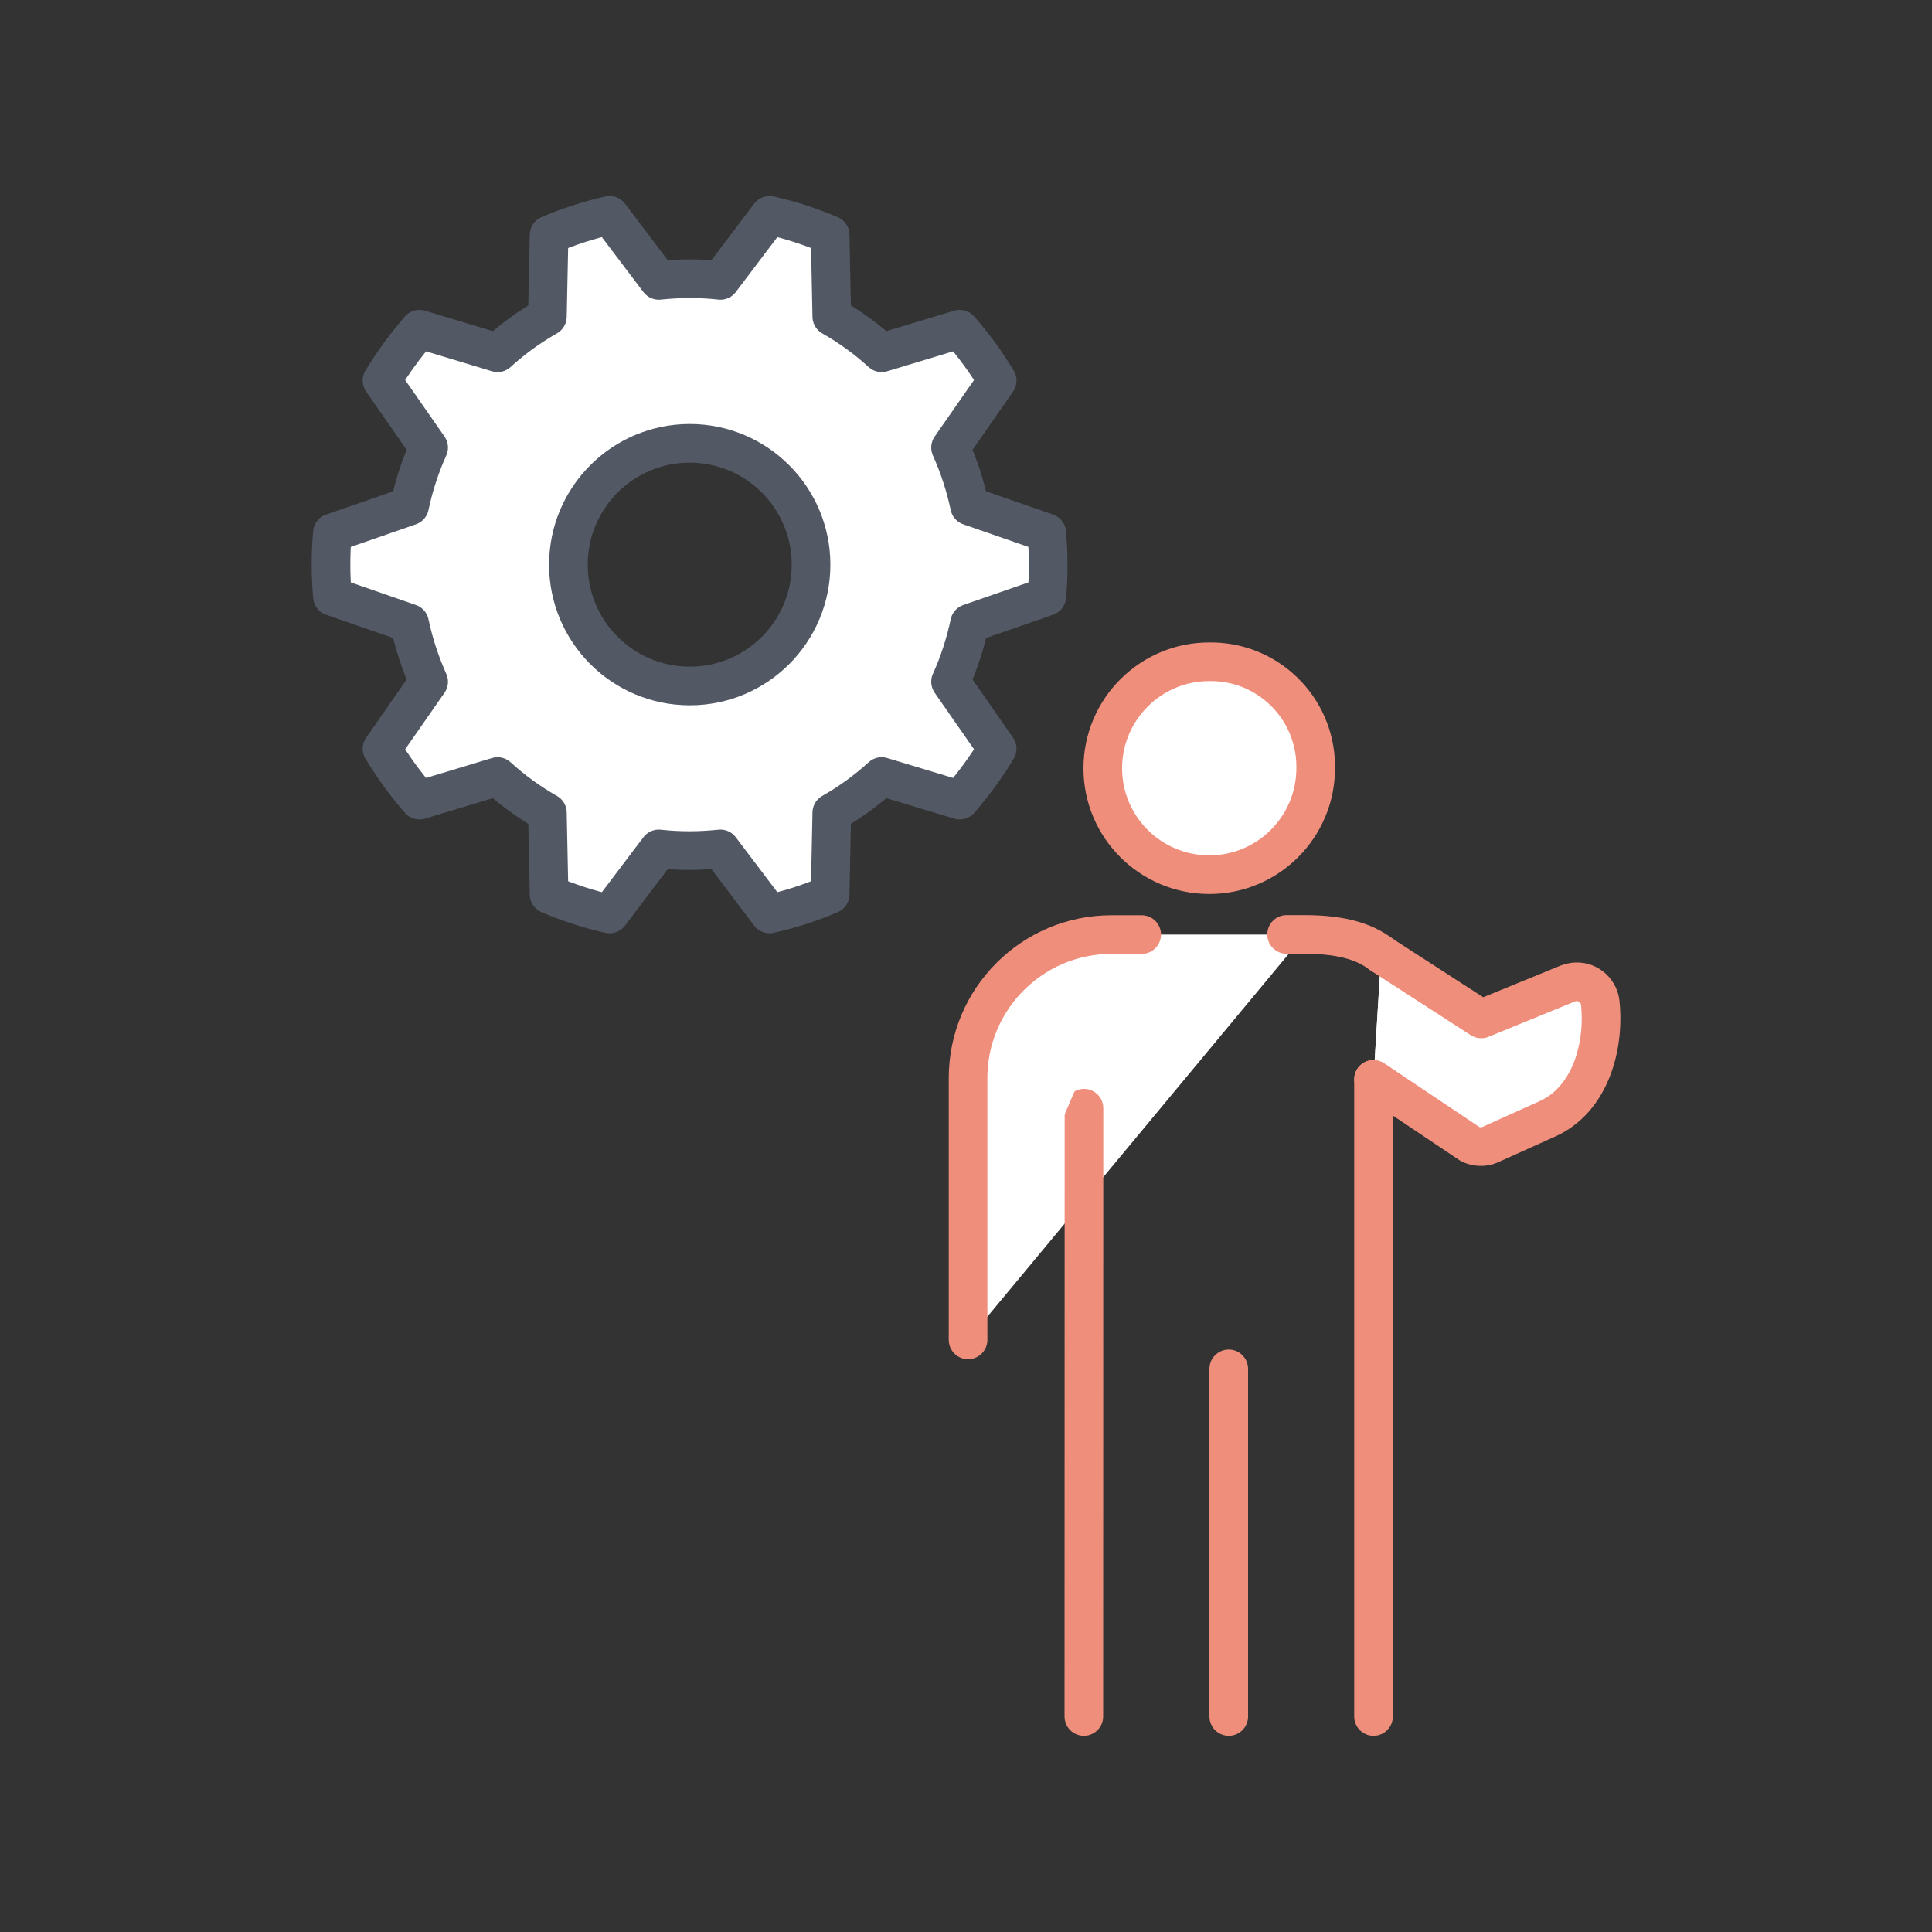 <?xml version="1.0" encoding="UTF-8"?><svg id="a" xmlns="http://www.w3.org/2000/svg" viewBox="0 0 150 150"><rect x="0" y="0" width="150" height="150" fill="#333333" stroke="none"/><defs><style>.r,.s{fill:none;}.t,.u,.v,.w{fill:#fff;}.u{stroke-miterlimit:10;}.u,.v,.w,.s{stroke-width:3px;}.u,.w,.s{stroke:#f08e7c;}.v{stroke:#525965;}.v,.w,.s{stroke-linecap:round;stroke-linejoin:round;}</style></defs><rect id="b" class="r" width="150" height="150"/><g id="c"><path id="d" class="v" d="m81.27,46.31c.08-.81.11-1.63.11-2.47s-.04-1.66-.11-2.47l-5.99-2.08c-.33-1.56-.83-3.09-1.48-4.54l3.62-5.2c-.85-1.41-1.82-2.75-2.91-3.99l-6.06,1.83c-1.18-1.08-2.48-2.02-3.87-2.81l-.13-6.34c-1.52-.65-3.09-1.16-4.7-1.52l-3.82,5.05c-.79-.09-1.59-.13-2.39-.13-.81,0-1.61.05-2.39.13l-3.82-5.05c-1.61.36-3.18.87-4.7,1.52l-.13,6.34c-1.39.79-2.69,1.73-3.87,2.81l-6.06-1.83c-1.08,1.24-2.06,2.58-2.91,3.99l3.62,5.2c-.66,1.46-1.15,2.98-1.48,4.54l-5.99,2.08c-.08.81-.11,1.63-.11,2.47s.04,1.66.11,2.47l5.99,2.08c.33,1.56.83,3.09,1.48,4.54l-3.62,5.2c.85,1.41,1.82,2.75,2.91,3.99l6.06-1.83c1.18,1.08,2.48,2.02,3.87,2.81l.13,6.34c1.52.65,3.09,1.16,4.7,1.52l3.82-5.05c.79.09,1.59.13,2.39.13.81,0,1.61-.05,2.39-.13l3.82,5.05c1.61-.36,3.18-.87,4.7-1.52l.13-6.34c1.39-.79,2.69-1.73,3.87-2.81l6.06,1.83c1.08-1.24,2.06-2.58,2.91-3.99l-3.62-5.2c.66-1.46,1.15-2.98,1.48-4.54l5.99-2.08Zm-27.72,6.95c-5.2,0-9.42-4.22-9.42-9.42s4.22-9.42,9.42-9.42,9.42,4.22,9.42,9.42h0c0,5.2-4.21,9.42-9.41,9.42h0,0Z"/><g id="e"><path id="f" class="u" d="m102.15,59.64c0,4.57-3.7,8.27-8.26,8.27-4.57,0-8.27-3.7-8.27-8.26s3.7-8.27,8.26-8.27h0c4.5-.07,8.2,3.52,8.27,8.02,0,.08,0,.17,0,.25Z"/><line id="g" class="r" x1="84.16" y1="78.45" x2="84.15" y2="125.68"/><path id="h" class="t" d="m75.16,104.03v-20.33c0-6.15,4.99-11.14,11.14-11.14h15"/><path id="i" class="t" d="m99.89,72.55h1.4c3.27,0,4.85.73,5.94,1.53"/><path id="j" class="t" d="m106.64,83.8l7.49,5.02c.48.24,1.04.27,1.54.06l4.46-2.01c3.38-1.51,4.47-5.7,4.11-9.03-.12-1.01-1.04-1.73-2.05-1.6-.16.02-.32.06-.47.12l-6.72,2.75-7.77-5.02"/><g id="k"><line id="l" class="s" x1="84.16" y1="86.04" x2="84.15" y2="133.27"/><line id="m" class="s" x1="106.64" y1="83.8" x2="106.64" y2="133.27"/><line id="n" class="s" x1="95.4" y1="133.27" x2="95.4" y2="106.28"/><path id="o" class="w" d="m75.16,104.03v-20.33c0-6.15,4.99-11.14,11.14-11.14h2.34"/><path id="p" class="w" d="m99.89,72.55h1.4c3.27,0,4.85.73,5.94,1.53"/><path id="q" class="w" d="m106.64,83.8l7.49,5.02c.48.24,1.04.27,1.54.06l4.46-2.01c3.38-1.51,4.47-5.7,4.11-9.03-.12-1.01-1.04-1.73-2.05-1.6-.16.02-.32.06-.47.12l-6.72,2.75-7.77-5.02"/></g></g></g></svg>